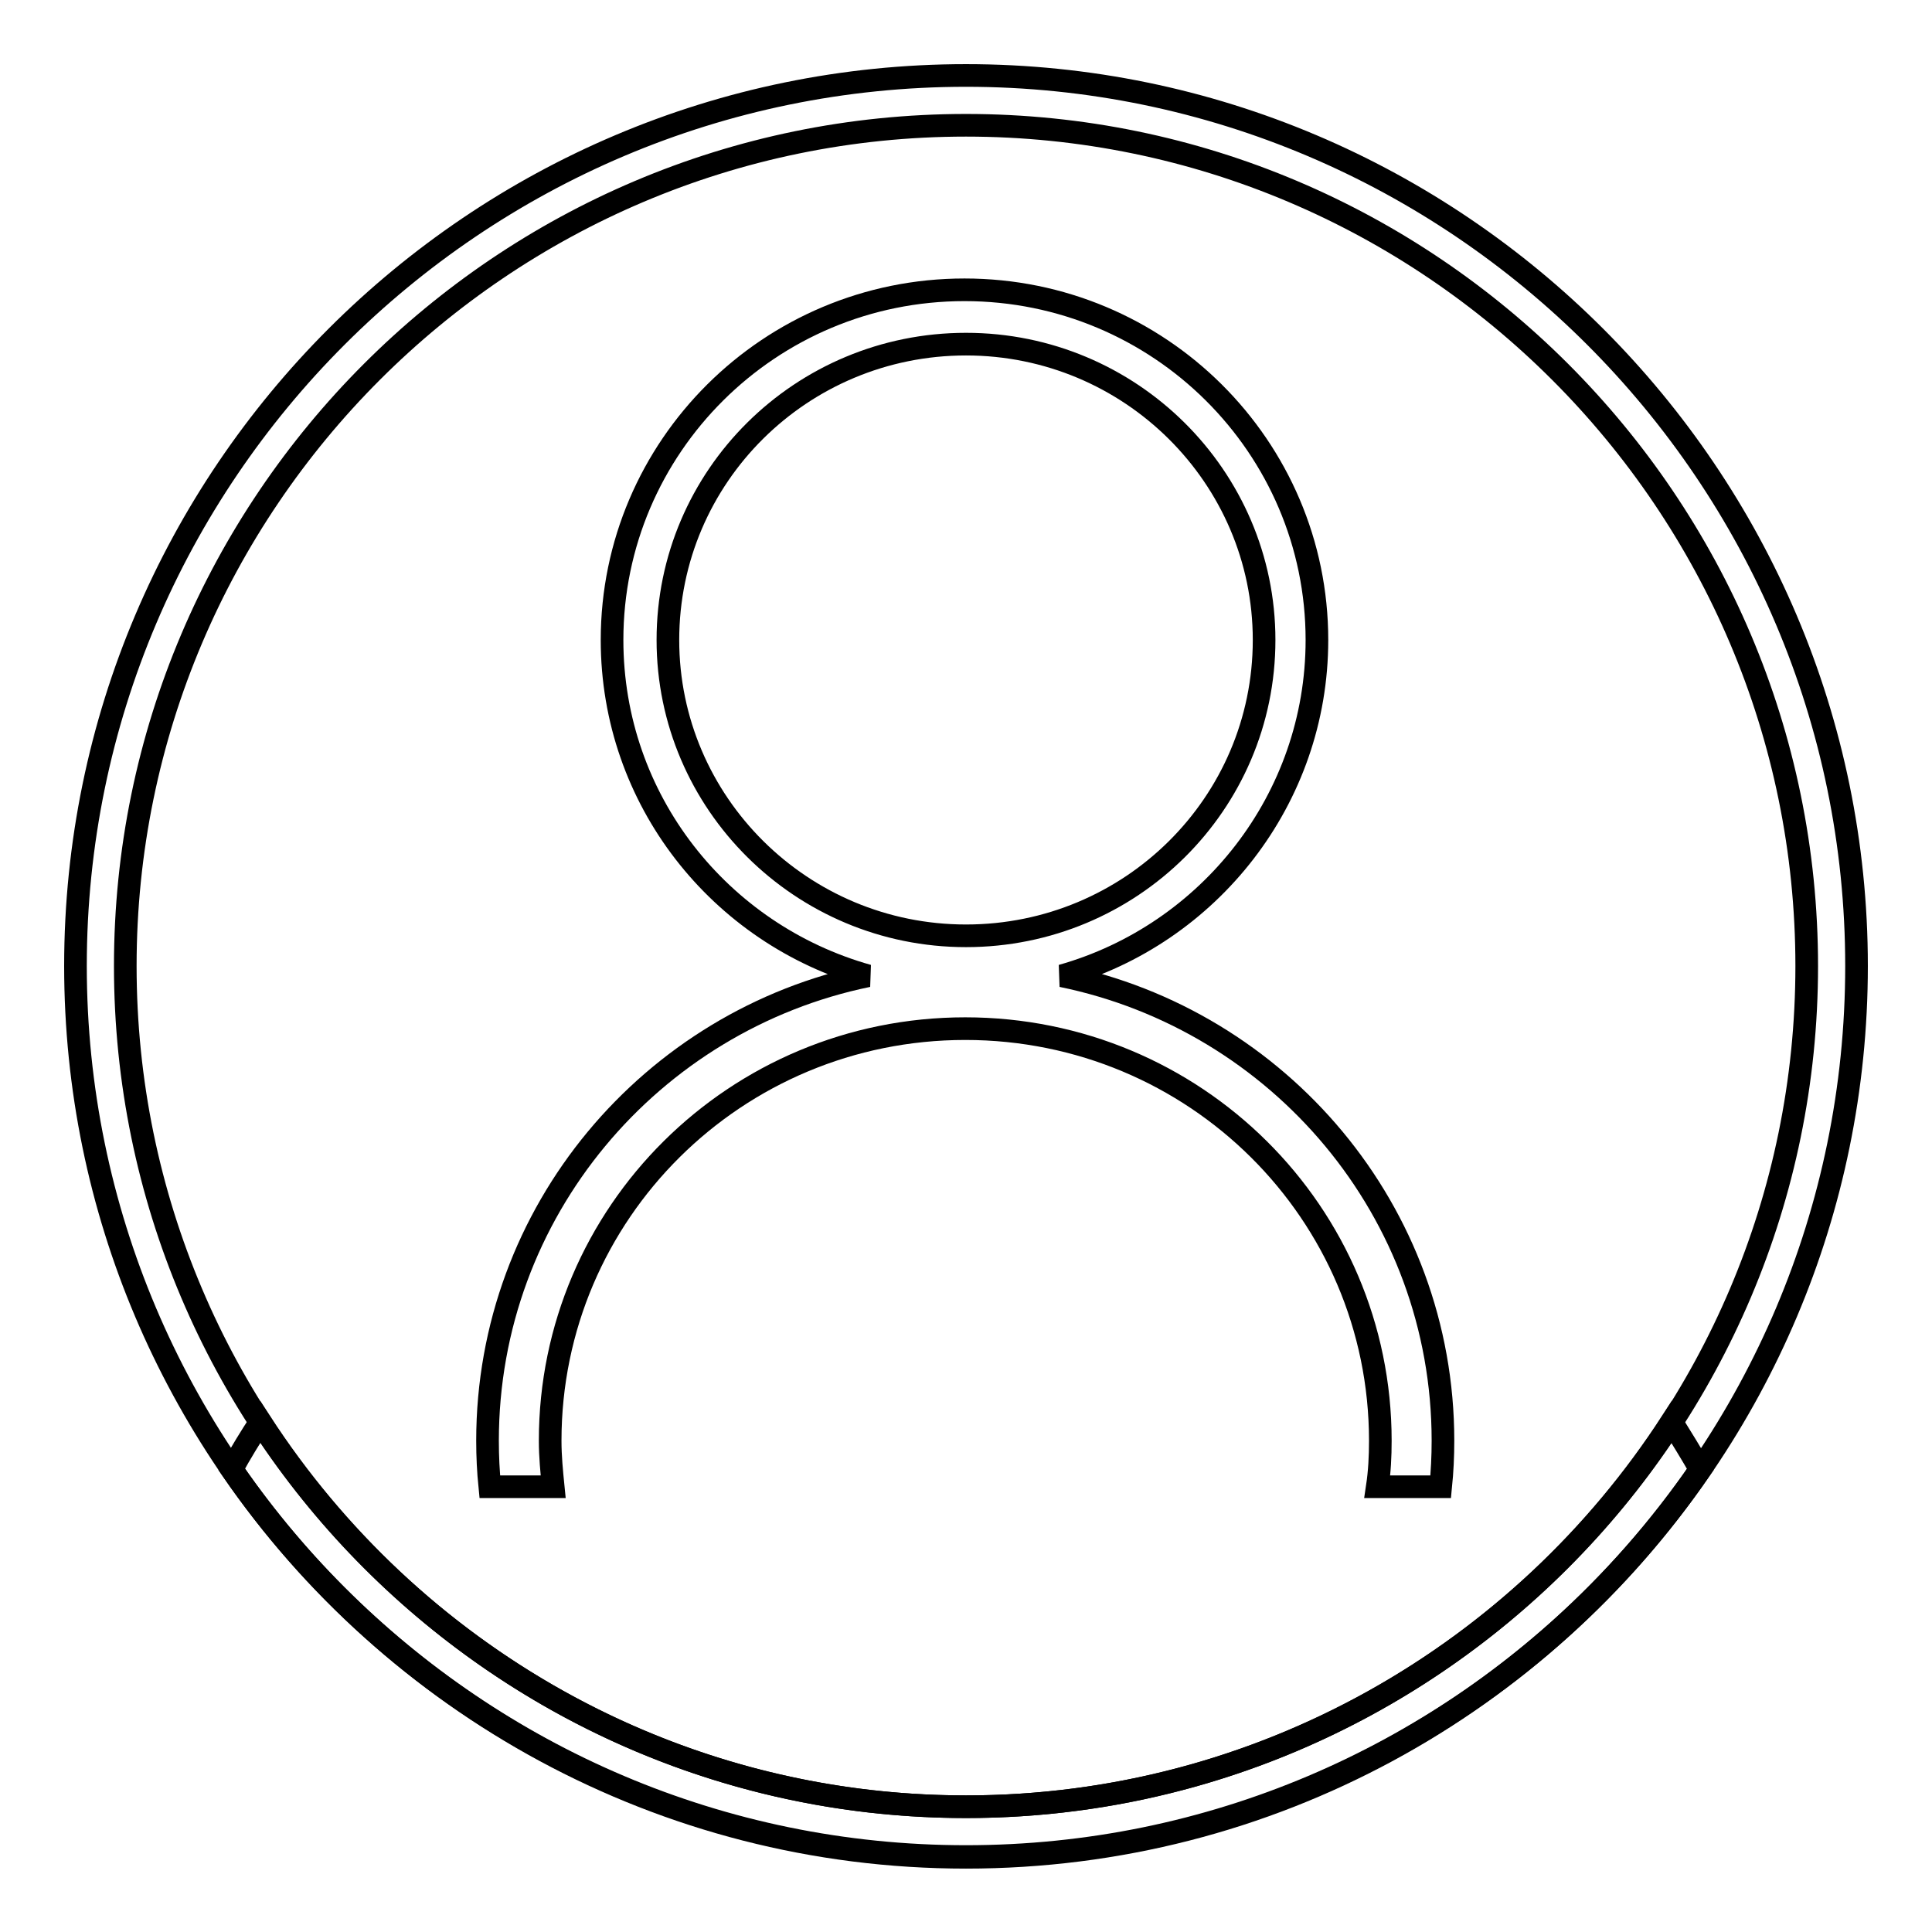 <?xml version="1.0" encoding="utf-8"?>
<!-- Svg Vector Icons : http://www.onlinewebfonts.com/icon -->
<!DOCTYPE svg PUBLIC "-//W3C//DTD SVG 1.1//EN" "http://www.w3.org/Graphics/SVG/1.1/DTD/svg11.dtd">
<svg version="1.1" xmlns="http://www.w3.org/2000/svg" xmlns:xlink="http://www.w3.org/1999/xlink" x="0px" y="0px" viewBox="0 0 256 256" enable-background="new 0 0 256 256" xml:space="preserve">
<g><g><path stroke-width="3" fill-opacity="0" stroke="#000000"  d="M128,10c-65,0-118,52.9-118,118c0,65,52.9,118,118,118c65.1,0,118-52.9,118-118C246,63,193,10,128,10z M128,239.4c-61.4,0-111.4-50-111.4-111.4C16.6,66.6,66.6,16.6,128,16.6c61.4,0,111.4,50,111.4,111.4S189.4,239.4,128,239.4z"/><path stroke-width="3" fill-opacity="0" stroke="#000000"  d="M128,239.4c-39.2,0-73.6-20.3-93.5-51c-1.3,2-2.6,4.1-3.8,6.3c21.3,31,57,51.4,97.3,51.4c40.4,0,76-20.4,97.3-51.4c-1.2-2.1-2.5-4.2-3.8-6.3C201.7,219,167.2,239.4,128,239.4z"/><path stroke-width="3" fill-opacity="0" stroke="#000000"  d="M64.6,190.9c0,2.1,0.1,4.1,0.3,6.1h8.4c-0.2-2-0.4-4-0.4-6.1c0-30.2,24.6-54.6,55-54.6c30.4,0,55,24.4,55,54.6c0,2.1-0.1,4.1-0.4,6.1h8.4c0.2-2,0.3-4,0.3-6.1c0-30.4-21.7-55.7-50.5-61.6c19.5-5.5,33.8-23.4,33.8-44.5c0-25.6-20.9-46.4-46.7-46.4c-25.8,0-46.7,20.8-46.7,46.4c0,21.2,14.3,39,33.9,44.5C86.3,135.2,64.6,160.5,64.6,190.9z M88.5,84.8c0-21.7,17.7-39.2,39.5-39.2c21.8,0,39.5,17.6,39.5,39.2c0,21.7-17.7,39.2-39.5,39.2C106.2,124,88.5,106.4,88.5,84.8z"/></g></g>
</svg>